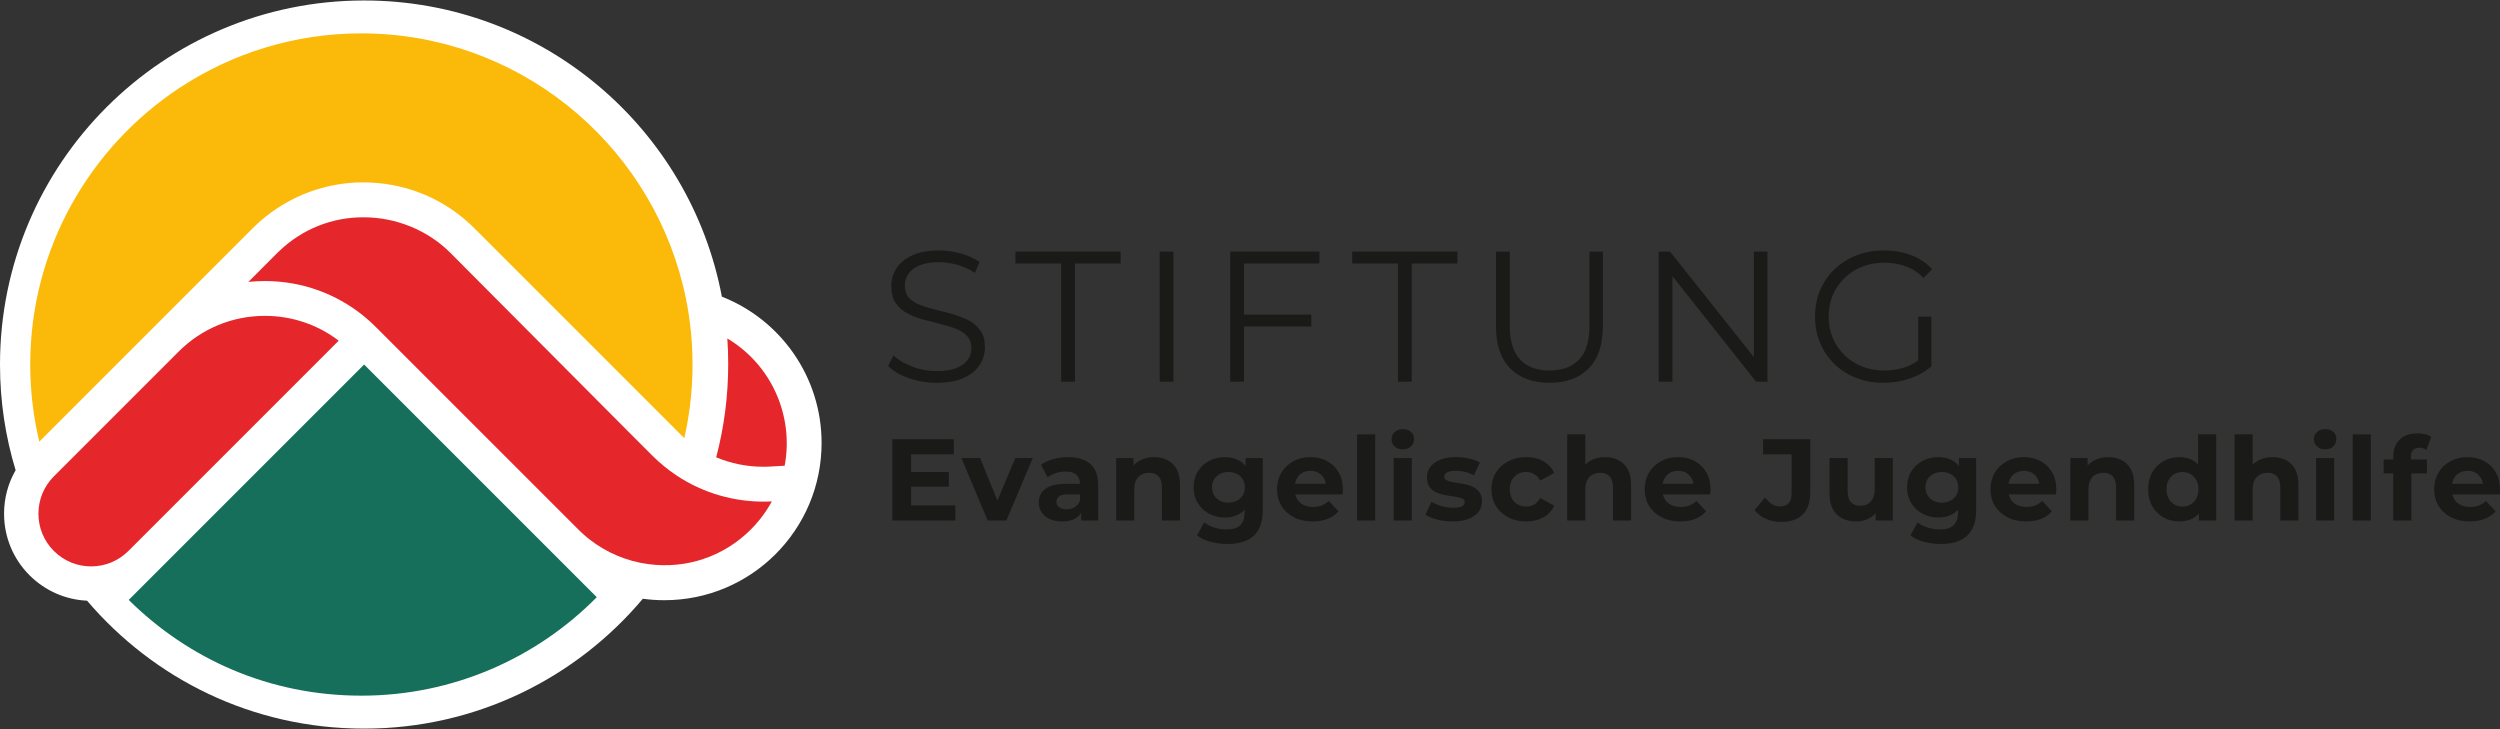 <?xml version="1.0" encoding="UTF-8"?> <svg xmlns="http://www.w3.org/2000/svg" id="Ebene_1" viewBox="0 0 1735 506"><rect x="0" y="0" width="1735" height="506" fill="#333333" stroke="none"/><path d="M570.18,307.42c0,60.28-48.83,109.12-109.12,109.12-5.05,0-10.05-.34-14.93-1.01-46.37,55.12-115.8,90.14-193.42,90.14s-145.94-34.46-192.3-88.8c-15.04-.67-29.13-6.9-39.91-17.63-11.4-11.39-17.68-26.6-17.68-42.77,0-10.78,2.81-21.11,8.03-30.14C3.77,303.1,0,278.51,0,252.97,0,113.43,113.16.33,252.71.33c123.43,0,226.2,88.52,248.26,205.55,40.52,15.89,69.21,55.4,69.21,101.54Z" fill="#fff"></path><path d="M473.89,197.76c-24.78-100.14-115.41-174.6-223.1-174.6-46.55,0-89.91,13.91-126.15,37.79C62.24,102.1,20.98,172.81,20.98,252.97c0,18.43,2.18,36.35,6.3,53.53l54.03-54.03,93.87-93.87s.09-.09.14-.13c.64-.65,1.3-1.28,1.96-1.91.61-.58,1.23-1.16,1.85-1.73.68-.61,1.35-1.21,2.04-1.81.04-.04.09-.08.14-.12,4.5-3.88,9.27-7.35,14.26-10.4,15.34-9.39,32.79-14.84,51.07-15.81.45-.02.89-.04,1.34-.06,6.41-.23,12.9.1,19.41,1,23.59,3.28,44.98,13.94,61.87,30.83l69.27,69.27,61.69,61.69.62.61,14.05,14.05c.11-.47.22-.94.32-1.42.26-1.17.51-2.34.75-3.52,3.06-14.93,4.66-30.38,4.66-46.19,0-19.02-2.32-37.52-6.71-55.21Z" fill="#fbba09"></path><path d="M535.66,347.95s-.05.09-.08.14c-2.27,4.18-4.91,8.17-7.88,11.93-2.04,2.6-4.24,5.07-6.6,7.43-18.85,18.84-44.82,27.61-71.27,24.03-14.86-2-28.94-7.93-40.7-17.14-.49-.39-.98-.78-1.48-1.18-.5-.42-1.01-.84-1.51-1.27-1.64-1.4-3.24-2.89-4.81-4.46l-.1-.1-46.52-46.52-84.3-84.29-8.64-8.64-.96-.96c-2.59-2.59-5.28-5.03-8.07-7.31-19.4-15.92-43.49-24.57-68.9-24.57-3.85,0-7.68.2-11.47.6l19.9-19.91c.1-.1.21-.21.31-.31l.45-.45s.07-.07.11-.1c.19-.19.38-.36.57-.55.06-.06.12-.13.19-.18,16.01-15.27,36.83-23.48,58.65-23.34,22.02.05,43.9,8.72,59.59,24.25l122.91,123.47,17.72,17.72c2.56,2.56,5.25,4.99,8.04,7.28,2.77,2.27,5.64,4.4,8.6,6.38,18.43,12.3,40.24,18.6,62.36,18.21h.11c1.25-.02,2.51-.06,3.77-.14Z" fill="#e5262b"></path><path d="M544.56,323.21l-10.29.6c-.76.04-1.62.07-2.61.1h-.31c-.51,0-1.02.02-1.53.02-11.39,0-22.49-2.23-32.78-6.55,5.54-21.01,8.34-42.67,8.34-64.77,0-5.93-.2-11.84-.61-17.7,31.23,18.65,46.17,54.37,39.79,88.3Z" fill="#e5262b"></path><path d="M235.04,236.43l-119.07,119.07-8.6,8.6-18.27,18.27c-6.91,6.9-16.09,10.71-25.87,10.71s-18.96-3.81-25.87-10.72c-14.26-14.26-14.26-37.47,0-51.74l86.62-86.62h0c15.99-15.98,37.25-24.79,59.86-24.79,18.73,0,36.54,6.04,51.19,17.21Z" fill="#e5262b"></path><path d="M252.7,252.99l161.46,161.46c-41.68,42.17-99.53,68.34-163.37,68.34s-119.92-25.38-161.46-66.44l163.37-163.36Z" fill="#156f5b"></path><path d="M619.32,361.25v-56.42h42.64v10.48h-29.66v35.46h30.71v10.48h-43.69ZM631.33,337.72v-10.16h27.16v10.16h-27.16Z" fill="#1a1a18"></path><path d="M685.44,361.25l-18.21-43.36h12.98l15.15,37.32h-6.45l15.72-37.32h12.09l-18.3,43.36h-12.98Z" fill="#1a1a18"></path><path d="M737.11,361.9c-3.38,0-6.29-.58-8.71-1.73-2.42-1.16-4.27-2.73-5.56-4.72-1.29-1.99-1.93-4.22-1.93-6.69s.63-4.84,1.89-6.77c1.26-1.93,3.26-3.45,6-4.55,2.74-1.1,6.31-1.65,10.72-1.65h11.53v7.33h-10.16c-2.96,0-4.98.48-6.08,1.45-1.1.97-1.65,2.18-1.65,3.63,0,1.61.63,2.89,1.89,3.83,1.26.94,2.99,1.41,5.2,1.41s3.98-.5,5.64-1.49c1.67-.99,2.87-2.46,3.63-4.39l1.93,5.8c-.91,2.79-2.58,4.92-5,6.37-2.42,1.45-5.54,2.18-9.35,2.18ZM750.33,361.25v-8.46l-.81-1.85v-15.15c0-2.69-.82-4.78-2.46-6.29-1.64-1.5-4.15-2.26-7.54-2.26-2.31,0-4.58.36-6.81,1.09-2.23.73-4.12,1.71-5.68,2.94l-4.51-8.79c2.36-1.67,5.21-2.95,8.54-3.87,3.33-.91,6.72-1.37,10.16-1.37,6.61,0,11.74,1.56,15.4,4.67,3.65,3.12,5.48,7.98,5.48,14.59v24.74h-11.77Z" fill="#1a1a18"></path><path d="M774.61,361.25v-43.36h12.01v12.01l-2.26-3.63c1.56-2.9,3.79-5.13,6.69-6.69,2.9-1.56,6.21-2.34,9.91-2.34,3.44,0,6.51.69,9.23,2.06,2.71,1.37,4.85,3.47,6.41,6.29,1.56,2.82,2.34,6.44,2.34,10.84v24.82h-12.57v-22.89c0-3.49-.77-6.07-2.3-7.74-1.53-1.67-3.7-2.5-6.49-2.5-1.99,0-3.78.42-5.36,1.25-1.58.83-2.82,2.11-3.71,3.83-.89,1.72-1.33,3.92-1.33,6.61v21.44h-12.57Z" fill="#1a1a18"></path><path d="M850.06,359.16c-4.03,0-7.67-.87-10.92-2.62-3.25-1.75-5.86-4.19-7.82-7.33-1.96-3.14-2.94-6.81-2.94-11s.98-7.94,2.94-11.08c1.96-3.14,4.57-5.57,7.82-7.29,3.25-1.72,6.89-2.58,10.92-2.58,3.65,0,6.88.74,9.67,2.22,2.79,1.48,4.97,3.76,6.53,6.85,1.56,3.09,2.34,7.05,2.34,11.89s-.78,8.72-2.34,11.81c-1.56,3.09-3.74,5.39-6.53,6.89-2.79,1.5-6.02,2.26-9.67,2.26ZM852,377.53c-4.08,0-8.02-.5-11.81-1.49-3.79-.99-6.95-2.49-9.47-4.47l5-9.03c1.83,1.5,4.15,2.7,6.97,3.59,2.82.89,5.6,1.33,8.34,1.33,4.46,0,7.7-.99,9.71-2.98,2.01-1.99,3.02-4.94,3.02-8.87v-6.53l.81-10.88-.16-10.96v-9.35h11.93v36.11c0,8.06-2.1,14-6.29,17.81-4.19,3.81-10.21,5.72-18.05,5.72ZM852.56,348.84c2.2,0,4.16-.44,5.88-1.33s3.06-2.14,4.03-3.75c.97-1.61,1.45-3.47,1.45-5.56s-.48-4.02-1.45-5.6c-.97-1.58-2.31-2.82-4.03-3.71s-3.68-1.33-5.88-1.33-4.16.44-5.88,1.33-3.08,2.12-4.07,3.71c-.99,1.59-1.49,3.45-1.49,5.6s.5,3.95,1.49,5.56,2.35,2.86,4.07,3.75,3.68,1.33,5.88,1.33Z" fill="#1a1a18"></path><path d="M911.01,361.9c-4.94,0-9.28-.97-13.02-2.9-3.74-1.93-6.62-4.58-8.67-7.94-2.04-3.36-3.06-7.19-3.06-11.49s1.01-8.21,3.02-11.57c2.02-3.36,4.77-5.99,8.26-7.9,3.49-1.91,7.44-2.86,11.85-2.86s8.07.9,11.49,2.7c3.41,1.8,6.11,4.38,8.1,7.74,1.99,3.36,2.98,7.38,2.98,12.05,0,.48-.03,1.04-.08,1.65-.05.62-.11,1.2-.16,1.73h-35.22v-7.33h28.61l-4.84,2.18c0-2.26-.46-4.22-1.37-5.88-.92-1.67-2.18-2.97-3.79-3.91-1.61-.94-3.49-1.41-5.64-1.41s-4.04.47-5.68,1.41c-1.64.94-2.92,2.26-3.83,3.95-.91,1.69-1.37,3.69-1.37,6v1.93c0,2.37.52,4.45,1.57,6.25,1.05,1.8,2.53,3.17,4.43,4.11,1.91.94,4.15,1.41,6.73,1.41,2.31,0,4.34-.35,6.09-1.05,1.75-.7,3.34-1.75,4.79-3.14l6.69,7.25c-1.99,2.26-4.49,3.99-7.5,5.2-3.01,1.21-6.48,1.81-10.4,1.81Z" fill="#1a1a18"></path><path d="M941.82,361.25v-59.81h12.57v59.81h-12.57Z" fill="#1a1a18"></path><path d="M973.54,311.84c-2.31,0-4.19-.67-5.64-2.02-1.45-1.34-2.18-3.01-2.18-5s.73-3.65,2.18-5c1.45-1.34,3.33-2.02,5.64-2.02s4.19.63,5.64,1.89c1.45,1.26,2.18,2.89,2.18,4.88,0,2.1-.71,3.83-2.14,5.2-1.42,1.37-3.32,2.06-5.68,2.06ZM967.25,361.25v-43.36h12.57v43.36h-12.57Z" fill="#1a1a18"></path><path d="M1008.04,361.9c-3.71,0-7.27-.44-10.68-1.33s-6.11-2-8.1-3.34l4.19-9.03c1.99,1.24,4.34,2.24,7.05,3.02,2.71.78,5.39,1.17,8.02,1.17,2.9,0,4.96-.35,6.17-1.05,1.21-.7,1.81-1.67,1.81-2.9,0-1.02-.47-1.79-1.41-2.3-.94-.51-2.19-.9-3.75-1.17-1.56-.27-3.26-.54-5.12-.81-1.85-.27-3.72-.63-5.6-1.09-1.88-.46-3.6-1.14-5.16-2.06-1.56-.91-2.81-2.15-3.75-3.71-.94-1.56-1.41-3.57-1.41-6.05,0-2.74.79-5.16,2.38-7.25s3.88-3.75,6.89-4.96c3.01-1.21,6.61-1.81,10.8-1.81,2.95,0,5.96.32,9.03.97,3.06.65,5.61,1.59,7.66,2.82l-4.19,8.95c-2.1-1.24-4.21-2.08-6.33-2.54-2.12-.46-4.18-.69-6.17-.69-2.79,0-4.84.38-6.13,1.13-1.29.75-1.93,1.72-1.93,2.9,0,1.08.47,1.88,1.41,2.42.94.54,2.19.97,3.75,1.29s3.26.6,5.12.85c1.85.24,3.72.6,5.6,1.09,1.88.48,3.59,1.17,5.12,2.06,1.53.89,2.78,2.1,3.75,3.63.97,1.53,1.45,3.53,1.45,6,0,2.69-.81,5.06-2.42,7.13-1.61,2.07-3.94,3.7-6.97,4.88-3.04,1.18-6.73,1.77-11.08,1.77Z" fill="#1a1a18"></path><path d="M1059.2,361.9c-4.67,0-8.84-.95-12.49-2.86-3.66-1.91-6.52-4.55-8.58-7.94-2.07-3.39-3.1-7.23-3.1-11.53s1.03-8.21,3.1-11.57c2.07-3.36,4.93-5.99,8.58-7.9,3.65-1.91,7.82-2.86,12.49-2.86s8.54.95,11.93,2.86c3.38,1.91,5.88,4.63,7.5,8.18l-9.75,5.24c-1.13-2.04-2.54-3.55-4.23-4.51-1.69-.97-3.53-1.45-5.52-1.45-2.15,0-4.08.48-5.8,1.45-1.72.97-3.08,2.34-4.07,4.11-.99,1.77-1.49,3.92-1.49,6.45s.5,4.67,1.49,6.45,2.35,3.14,4.07,4.11c1.72.97,3.65,1.45,5.8,1.45,1.99,0,3.83-.47,5.52-1.41,1.69-.94,3.1-2.46,4.23-4.55l9.75,5.32c-1.61,3.49-4.11,6.19-7.5,8.1-3.39,1.91-7.36,2.86-11.93,2.86Z" fill="#1a1a18"></path><path d="M1087.63,361.25v-59.81h12.57v28.45l-2.82-3.63c1.56-2.9,3.79-5.13,6.69-6.69,2.9-1.56,6.21-2.34,9.91-2.34,3.44,0,6.51.69,9.23,2.06,2.71,1.37,4.85,3.47,6.41,6.29,1.56,2.82,2.34,6.44,2.34,10.84v24.82h-12.57v-22.89c0-3.49-.77-6.07-2.3-7.74-1.53-1.67-3.7-2.5-6.49-2.5-1.99,0-3.78.42-5.36,1.25-1.58.83-2.82,2.11-3.71,3.83-.89,1.72-1.33,3.92-1.33,6.61v21.44h-12.57Z" fill="#1a1a18"></path><path d="M1166.15,361.9c-4.94,0-9.28-.97-13.02-2.9-3.74-1.93-6.62-4.58-8.67-7.94-2.04-3.36-3.06-7.19-3.06-11.49s1.01-8.21,3.02-11.57c2.02-3.36,4.77-5.99,8.26-7.9,3.49-1.91,7.44-2.86,11.85-2.86s8.07.9,11.49,2.7c3.41,1.8,6.11,4.38,8.1,7.74,1.99,3.36,2.98,7.38,2.98,12.05,0,.48-.03,1.04-.08,1.65-.05.62-.11,1.2-.16,1.73h-35.22v-7.33h28.61l-4.84,2.18c0-2.26-.46-4.22-1.37-5.88-.92-1.67-2.18-2.97-3.79-3.91-1.61-.94-3.49-1.41-5.64-1.41s-4.04.47-5.68,1.41c-1.64.94-2.92,2.26-3.83,3.95-.91,1.69-1.37,3.69-1.37,6v1.93c0,2.37.52,4.45,1.57,6.25,1.05,1.8,2.53,3.17,4.43,4.11,1.91.94,4.15,1.41,6.73,1.41,2.31,0,4.34-.35,6.09-1.05,1.75-.7,3.34-1.75,4.79-3.14l6.69,7.25c-1.99,2.26-4.49,3.99-7.5,5.2-3.01,1.21-6.48,1.81-10.4,1.81Z" fill="#1a1a18"></path><path d="M1236.03,362.22c-3.82,0-7.32-.71-10.52-2.14-3.2-1.42-5.82-3.45-7.86-6.09l7.25-8.71c1.56,2.04,3.2,3.59,4.92,4.63,1.72,1.05,3.57,1.57,5.56,1.57,5.32,0,7.98-3.12,7.98-9.35v-26.84h-19.83v-10.48h32.8v36.59c0,6.99-1.72,12.2-5.16,15.64-3.44,3.44-8.49,5.16-15.15,5.16Z" fill="#1a1a18"></path><path d="M1288.22,361.9c-3.6,0-6.81-.7-9.63-2.1-2.82-1.4-5.01-3.53-6.57-6.41-1.56-2.87-2.34-6.54-2.34-11v-24.5h12.57v22.65c0,3.6.77,6.25,2.3,7.94,1.53,1.69,3.69,2.54,6.49,2.54,1.93,0,3.65-.42,5.16-1.25,1.5-.83,2.69-2.12,3.55-3.87.86-1.75,1.29-3.94,1.29-6.57v-21.44h12.57v43.36h-11.93v-11.93l2.18,3.47c-1.45,3.01-3.59,5.28-6.41,6.81s-5.9,2.3-9.23,2.3Z" fill="#1a1a18"></path><path d="M1345.18,359.16c-4.03,0-7.67-.87-10.92-2.62-3.25-1.75-5.86-4.19-7.82-7.33-1.96-3.14-2.94-6.81-2.94-11s.98-7.94,2.94-11.08c1.96-3.14,4.57-5.57,7.82-7.29,3.25-1.72,6.89-2.58,10.92-2.58,3.65,0,6.88.74,9.67,2.22,2.79,1.48,4.97,3.76,6.53,6.85,1.56,3.09,2.34,7.05,2.34,11.89s-.78,8.72-2.34,11.81c-1.56,3.09-3.74,5.39-6.53,6.89-2.79,1.5-6.02,2.26-9.67,2.26ZM1347.11,377.53c-4.08,0-8.02-.5-11.81-1.49-3.79-.99-6.95-2.49-9.47-4.47l5-9.03c1.83,1.5,4.15,2.7,6.97,3.59,2.82.89,5.6,1.33,8.34,1.33,4.46,0,7.7-.99,9.71-2.98,2.01-1.99,3.02-4.94,3.02-8.87v-6.53l.81-10.88-.16-10.96v-9.35h11.93v36.11c0,8.06-2.1,14-6.29,17.81-4.19,3.81-10.21,5.72-18.05,5.72ZM1347.67,348.84c2.2,0,4.16-.44,5.88-1.33s3.06-2.14,4.03-3.75c.97-1.61,1.45-3.47,1.45-5.56s-.48-4.02-1.45-5.6c-.97-1.58-2.31-2.82-4.03-3.71s-3.68-1.33-5.88-1.33-4.16.44-5.88,1.33-3.08,2.12-4.07,3.71c-.99,1.59-1.49,3.45-1.49,5.6s.5,3.95,1.49,5.56,2.35,2.86,4.07,3.75,3.68,1.33,5.88,1.33Z" fill="#1a1a18"></path><path d="M1406.13,361.9c-4.94,0-9.28-.97-13.02-2.9-3.74-1.93-6.62-4.58-8.67-7.94-2.04-3.36-3.06-7.19-3.06-11.49s1.01-8.21,3.02-11.57c2.02-3.36,4.77-5.99,8.26-7.9,3.49-1.91,7.44-2.86,11.85-2.86s8.07.9,11.49,2.7c3.41,1.8,6.11,4.38,8.1,7.74,1.99,3.36,2.98,7.38,2.98,12.05,0,.48-.03,1.04-.08,1.65-.05.62-.11,1.2-.16,1.73h-35.22v-7.33h28.61l-4.84,2.18c0-2.26-.46-4.22-1.37-5.88-.92-1.67-2.18-2.97-3.79-3.91-1.61-.94-3.49-1.41-5.64-1.41s-4.04.47-5.68,1.41c-1.64.94-2.92,2.26-3.83,3.95-.91,1.69-1.37,3.69-1.37,6v1.93c0,2.37.52,4.45,1.57,6.25,1.05,1.8,2.53,3.17,4.43,4.11,1.91.94,4.15,1.41,6.73,1.41,2.31,0,4.34-.35,6.09-1.05,1.75-.7,3.34-1.75,4.79-3.14l6.69,7.25c-1.99,2.26-4.49,3.99-7.5,5.2-3.01,1.21-6.48,1.81-10.4,1.81Z" fill="#1a1a18"></path><path d="M1436.81,361.25v-43.36h12.01v12.01l-2.26-3.63c1.56-2.9,3.79-5.13,6.69-6.69,2.9-1.56,6.21-2.34,9.91-2.34,3.44,0,6.51.69,9.23,2.06,2.71,1.37,4.85,3.47,6.41,6.29,1.56,2.82,2.34,6.44,2.34,10.84v24.82h-12.57v-22.89c0-3.49-.77-6.07-2.3-7.74-1.53-1.67-3.7-2.5-6.49-2.5-1.99,0-3.78.42-5.36,1.25-1.58.83-2.82,2.11-3.71,3.83-.89,1.72-1.33,3.92-1.33,6.61v21.44h-12.57Z" fill="#1a1a18"></path><path d="M1512.51,361.9c-4.08,0-7.77-.93-11.04-2.78-3.28-1.85-5.87-4.45-7.78-7.78-1.91-3.33-2.86-7.25-2.86-11.77s.95-8.52,2.86-11.85c1.91-3.33,4.5-5.91,7.78-7.74,3.28-1.83,6.96-2.74,11.04-2.74,3.65,0,6.85.81,9.59,2.42,2.74,1.61,4.86,4.06,6.37,7.33,1.5,3.28,2.26,7.47,2.26,12.57s-.73,9.23-2.18,12.53c-1.45,3.3-3.53,5.76-6.25,7.37-2.71,1.61-5.98,2.42-9.79,2.42ZM1514.68,351.58c2.04,0,3.9-.48,5.56-1.45,1.67-.97,3-2.35,3.99-4.15.99-1.8,1.49-3.94,1.49-6.41s-.5-4.67-1.49-6.45c-1-1.77-2.33-3.14-3.99-4.11-1.67-.97-3.52-1.45-5.56-1.45s-3.98.48-5.64,1.45c-1.67.97-3,2.34-3.99,4.11-.99,1.77-1.49,3.92-1.49,6.45s.5,4.61,1.49,6.41c.99,1.8,2.32,3.18,3.99,4.15,1.67.97,3.55,1.45,5.64,1.45ZM1526.05,361.25v-8.87l.24-12.9-.81-12.82v-25.23h12.57v59.81h-12.01Z" fill="#1a1a18"></path><path d="M1550.79,361.25v-59.81h12.57v28.45l-2.82-3.63c1.56-2.9,3.79-5.13,6.69-6.69,2.9-1.56,6.21-2.34,9.91-2.34,3.44,0,6.51.69,9.23,2.06,2.71,1.37,4.85,3.47,6.41,6.29,1.56,2.82,2.34,6.44,2.34,10.84v24.82h-12.57v-22.89c0-3.49-.77-6.07-2.3-7.74-1.53-1.67-3.7-2.5-6.49-2.5-1.99,0-3.78.42-5.36,1.25-1.58.83-2.82,2.11-3.71,3.83-.89,1.72-1.33,3.92-1.33,6.61v21.44h-12.57Z" fill="#1a1a18"></path><path d="M1613.64,311.84c-2.31,0-4.19-.67-5.64-2.02-1.45-1.34-2.18-3.01-2.18-5s.73-3.65,2.18-5c1.45-1.34,3.33-2.02,5.64-2.02s4.19.63,5.64,1.89c1.45,1.26,2.18,2.89,2.18,4.88,0,2.1-.71,3.83-2.14,5.2-1.42,1.37-3.32,2.06-5.68,2.06ZM1607.36,361.25v-43.36h12.57v43.36h-12.57Z" fill="#1a1a18"></path><path d="M1632.79,361.25v-59.81h12.57v59.81h-12.57Z" fill="#1a1a18"></path><path d="M1654.22,328.53v-9.67h30.06v9.67h-30.06ZM1660.91,361.25v-44.33c0-4.89,1.45-8.8,4.35-11.73,2.9-2.93,7.04-4.39,12.41-4.39,1.83,0,3.59.19,5.28.56,1.69.38,3.13.97,4.31,1.77l-3.3,9.11c-.7-.48-1.48-.86-2.34-1.13-.86-.27-1.77-.4-2.74-.4-1.83,0-3.24.52-4.23,1.57-1,1.05-1.49,2.62-1.49,4.71v4.03l.32,5.4v34.82h-12.57Z" fill="#1a1a18"></path><path d="M1714.04,361.9c-4.94,0-9.28-.97-13.02-2.9-3.74-1.93-6.62-4.58-8.67-7.94-2.04-3.36-3.06-7.19-3.06-11.49s1.01-8.21,3.02-11.57c2.02-3.36,4.77-5.99,8.26-7.9,3.49-1.91,7.44-2.86,11.85-2.86s8.07.9,11.49,2.7c3.41,1.8,6.11,4.38,8.1,7.74,1.99,3.36,2.98,7.38,2.98,12.05,0,.48-.03,1.04-.08,1.65-.05.62-.11,1.2-.16,1.73h-35.22v-7.33h28.61l-4.84,2.18c0-2.26-.46-4.22-1.37-5.88-.92-1.67-2.18-2.97-3.79-3.91-1.61-.94-3.49-1.41-5.64-1.41s-4.04.47-5.68,1.41c-1.64.94-2.92,2.26-3.83,3.95-.91,1.69-1.37,3.69-1.37,6v1.93c0,2.37.52,4.45,1.57,6.25,1.05,1.8,2.53,3.17,4.43,4.11,1.91.94,4.15,1.41,6.73,1.41,2.31,0,4.34-.35,6.09-1.05,1.75-.7,3.34-1.75,4.79-3.14l6.69,7.25c-1.99,2.26-4.49,3.99-7.5,5.2-3.01,1.21-6.48,1.81-10.4,1.81Z" fill="#1a1a18"></path><path d="M649.89,265.67c-6.71,0-13.14-1.1-19.29-3.29-6.15-2.19-10.9-5.01-14.25-8.45l3.74-7.35c3.18,3.1,7.46,5.7,12.84,7.8,5.37,2.11,11.03,3.16,16.96,3.16s10.3-.71,13.87-2.13c3.57-1.42,6.19-3.33,7.87-5.74,1.68-2.41,2.52-5.07,2.52-8,0-3.52-1.01-6.36-3.03-8.51-2.02-2.15-4.67-3.85-7.93-5.1-3.27-1.25-6.88-2.34-10.84-3.29-3.96-.95-7.91-1.96-11.87-3.03-3.96-1.07-7.59-2.52-10.9-4.32-3.31-1.81-5.98-4.19-8-7.16-2.02-2.97-3.03-6.86-3.03-11.67,0-4.47,1.18-8.58,3.55-12.32,2.36-3.74,6-6.75,10.9-9.03,4.9-2.28,11.18-3.42,18.83-3.42,5.07,0,10.1.71,15.09,2.13,4.99,1.42,9.29,3.38,12.9,5.87l-3.23,7.61c-3.87-2.58-7.98-4.47-12.32-5.68-4.34-1.2-8.54-1.81-12.58-1.81-5.42,0-9.89.73-13.42,2.19-3.53,1.46-6.13,3.42-7.8,5.87-1.68,2.45-2.52,5.22-2.52,8.32,0,3.53,1.01,6.37,3.03,8.51,2.02,2.15,4.69,3.83,8,5.03,3.31,1.21,6.94,2.28,10.9,3.23,3.96.95,7.89,1.98,11.8,3.1,3.91,1.12,7.52,2.56,10.84,4.32,3.31,1.76,5.98,4.11,8,7.03,2.02,2.92,3.03,6.75,3.03,11.48,0,4.39-1.21,8.45-3.61,12.19-2.41,3.74-6.08,6.75-11.03,9.03-4.95,2.28-11.29,3.42-19.03,3.42Z" fill="#1a1a18"></path><path d="M736.45,264.89v-82.04h-31.73v-8.26h73.01v8.26h-31.73v82.04h-9.55Z" fill="#1a1a18"></path><path d="M804.82,264.89v-90.3h9.55v90.3h-9.55Z" fill="#1a1a18"></path><path d="M853.77,264.89v-90.3h61.92v8.26h-52.37v82.04h-9.55ZM862.29,226.58v-8.26h47.73v8.26h-47.73Z" fill="#1a1a18"></path><path d="M970.17,264.89v-82.04h-31.73v-8.26h73.01v8.26h-31.73v82.04h-9.55Z" fill="#1a1a18"></path><path d="M1075.36,265.67c-11.53,0-20.6-3.31-27.22-9.93-6.62-6.62-9.93-16.43-9.93-29.41v-51.73h9.55v51.34c0,10.66,2.41,18.53,7.22,23.61,4.82,5.08,11.61,7.61,20.38,7.61s15.69-2.54,20.51-7.61c4.82-5.07,7.22-12.94,7.22-23.61v-51.34h9.29v51.73c0,12.99-3.29,22.79-9.87,29.41-6.58,6.62-15.63,9.93-27.15,9.93Z" fill="#1a1a18"></path><path d="M1151.13,264.89v-90.3h7.87l62.31,78.43h-4.13v-78.43h9.42v90.3h-7.87l-62.18-78.43h4.13v78.43h-9.55Z" fill="#1a1a18"></path><path d="M1307.22,265.67c-6.88,0-13.22-1.14-19.03-3.42-5.8-2.28-10.84-5.48-15.09-9.61s-7.57-8.99-9.93-14.58c-2.37-5.59-3.55-11.69-3.55-18.32s1.18-12.73,3.55-18.32c2.36-5.59,5.7-10.45,10-14.58,4.3-4.13,9.35-7.33,15.16-9.61,5.81-2.28,12.15-3.42,19.03-3.42s13.18,1.08,18.9,3.23c5.72,2.15,10.6,5.42,14.64,9.8l-5.93,6.06c-3.79-3.78-7.96-6.49-12.51-8.13-4.56-1.63-9.46-2.45-14.71-2.45-5.59,0-10.73.93-15.42,2.77-4.69,1.85-8.77,4.47-12.25,7.87-3.48,3.4-6.19,7.35-8.13,11.87-1.93,4.51-2.9,9.48-2.9,14.9s.97,10.28,2.9,14.83c1.94,4.56,4.64,8.54,8.13,11.93,3.48,3.4,7.57,6.02,12.25,7.87,4.69,1.85,9.78,2.77,15.29,2.77,5.16,0,10.04-.77,14.64-2.32,4.6-1.55,8.84-4.17,12.71-7.87l5.42,7.22c-4.3,3.79-9.33,6.64-15.09,8.58-5.76,1.94-11.78,2.9-18.06,2.9ZM1340.37,254.18l-9.16-1.16v-33.28h9.16v34.44Z" fill="#1a1a18"></path></svg> 